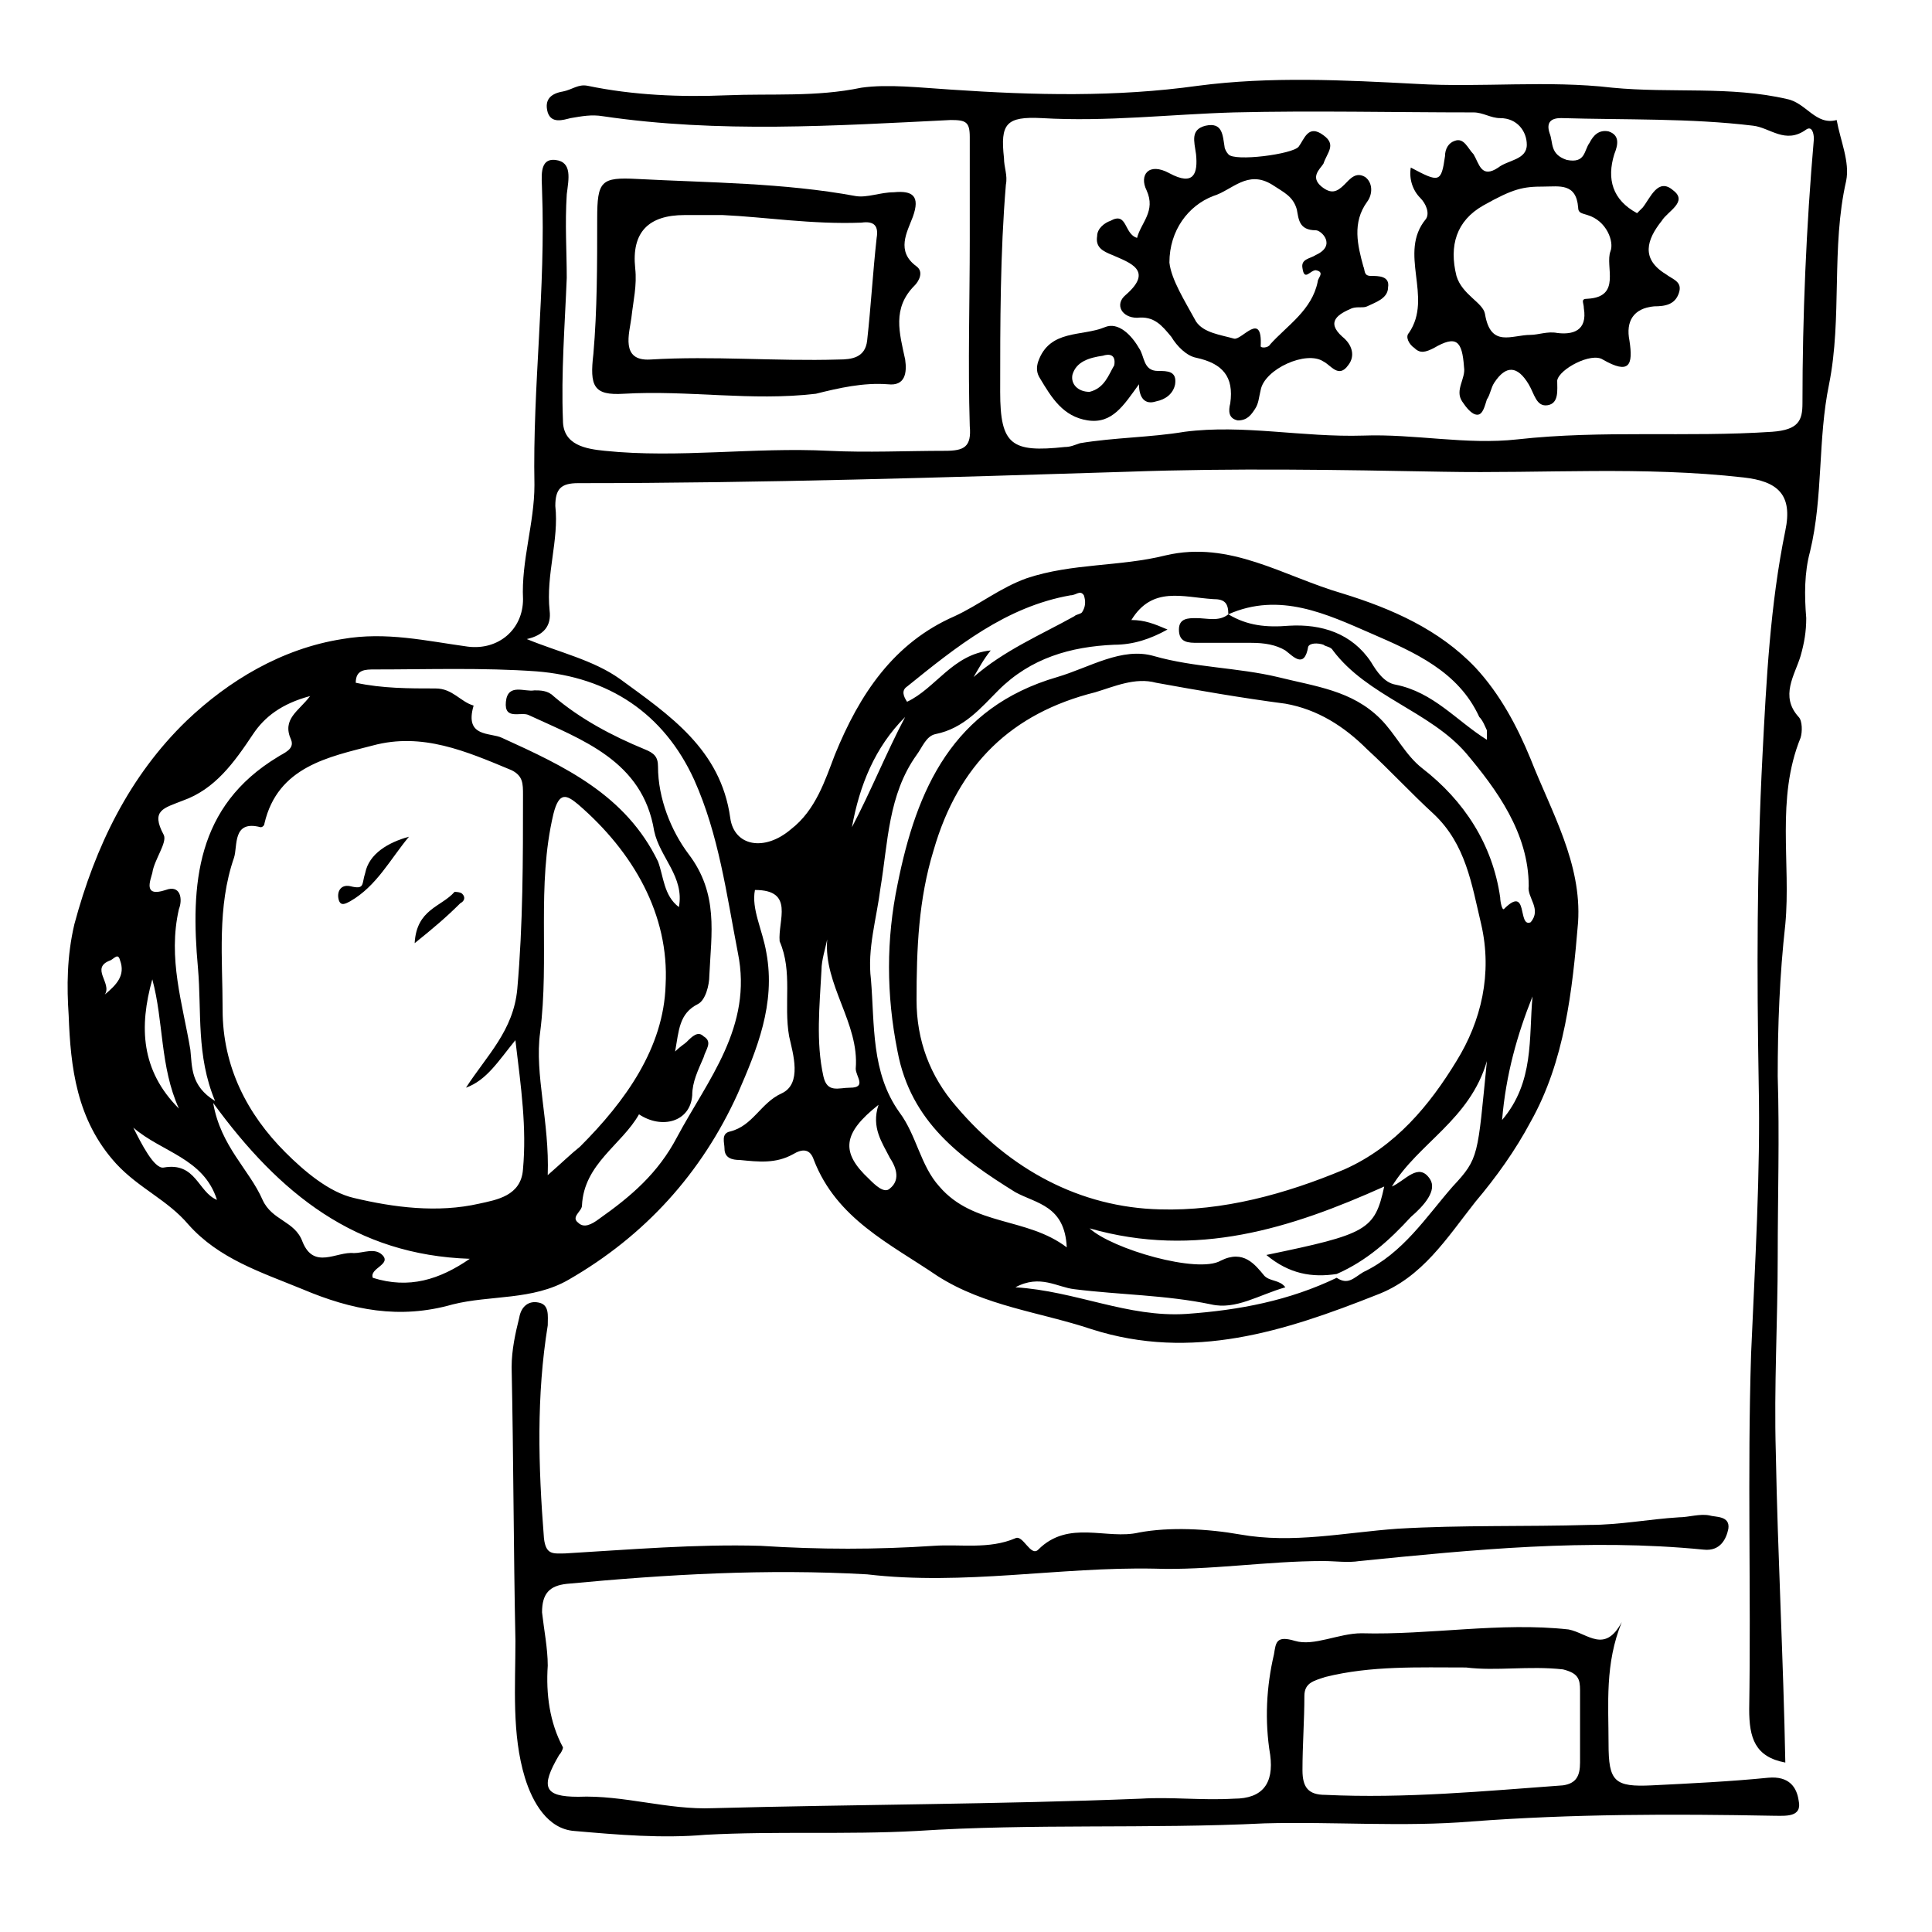 <?xml version="1.0" encoding="UTF-8"?>
<!-- Uploaded to: SVG Repo, www.svgrepo.com, Generator: SVG Repo Mixer Tools -->
<svg fill="#000000" width="800px" height="800px" version="1.1" viewBox="144 144 512 512" xmlns="http://www.w3.org/2000/svg">
 <g>
  <path d="m344.07 379.85c-1.008 5.039 2.016 10.578 3.023 16.625 2.519 13.602-2.519 25.695-7.555 37.281-9.574 21.16-24.688 37.785-44.84 49.375-9.574 5.543-20.656 4.031-30.73 6.551-14.105 4.031-26.703 1.512-39.801-4.031-11.082-4.535-22.168-8.062-30.23-17.129-5.543-6.551-13.098-9.574-19.145-16.121-10.578-11.586-12.09-25.695-12.594-39.297-0.504-7.559-0.504-15.617 1.512-24.184 5.543-20.656 14.609-39.297 29.727-53.906 11.082-10.578 25.191-19.145 41.312-21.664 11.586-2.016 22.168 0.504 33.25 2.016 8.062 1.008 14.609-4.535 14.609-12.594-0.504-10.078 3.023-20.152 3.023-30.23-0.504-26.199 3.023-51.891 2.016-78.09 0-3.023-1.008-8.566 3.527-8.062 4.535 0.504 3.527 5.039 3.023 9.07-0.508 8.055-0.004 15.109-0.004 22.164-0.504 12.594-1.512 25.191-1.008 37.785 0 6.551 6.047 7.559 11.082 8.062 19.648 2.016 39.297-1.008 59.449 0 10.078 0.504 20.656 0 30.73 0 5.039 0 7.055-1.008 6.551-6.551-0.504-16.625 0-33.25 0-49.375v-27.207c0-4.031-1.008-4.535-5.039-4.535-30.73 1.516-61.461 3.527-92.195-1.004-3.023-0.504-5.543 0-8.566 0.504-2.016 0.504-5.039 1.512-6.047-1.512-1.008-3.527 1.008-5.039 4.031-5.543 2.519-0.504 4.031-2.016 6.551-1.512 12.09 2.519 24.688 3.023 36.777 2.519s23.68 0.504 35.77-2.016c7.055-1.008 15.617 0 23.68 0.504 22.168 1.512 43.832 2.016 65.496-1.008 19.145-2.519 38.793-1.512 57.938-0.504 17.129 1.008 34.762-1.008 51.891 1.008 15.617 1.512 31.234-0.504 46.352 3.023 5.039 1.008 7.559 7.055 13.098 5.543 1.008 5.543 3.527 11.082 2.519 16.121-4.031 17.633-1.008 36.273-4.535 53.906-3.023 14.609-1.512 29.727-5.039 44.336-1.512 5.543-1.512 11.586-1.008 17.633 0 3.527-0.504 6.551-1.512 10.078-1.512 5.039-5.543 10.578-0.504 16.121 1.008 1.008 1.008 4.031 0.504 5.543-6.551 16.121-2.519 33.25-4.031 49.375-1.512 13.602-2.016 26.703-2.016 40.305 0.504 16.121 0 31.738 0 47.863 0 17.129-1.008 34.258-0.504 51.891 0.504 27.207 2.016 54.914 2.519 82.121-8.062-1.512-9.574-6.551-9.574-14.105 0.504-31.234-0.504-62.473 0.504-94.211 1.008-23.68 2.519-47.863 2.016-71.539-0.504-29.223-0.504-57.938 1.008-87.16 1.008-19.648 2.016-39.801 6.047-59.449 2.016-9.574-2.016-13.098-11.082-14.105-26.703-3.023-52.898-1.008-79.602-1.512-27.711-0.504-55.418-1.008-83.633 0-48.367 1.512-96.73 3.023-145.6 3.023-4.535 0-6.047 1.512-6.047 6.047 1.008 9.07-2.519 18.137-1.512 27.711 0.504 4.031-1.512 6.551-6.047 7.559 8.566 3.527 17.633 5.543 24.688 10.578 13.098 9.574 26.703 18.641 29.223 36.777 1.008 7.559 9.07 9.07 16.121 3.023 6.551-5.039 9.07-13.098 11.586-19.648 6.551-16.121 15.617-29.727 31.738-36.777 6.551-3.023 12.09-7.559 19.145-10.078 12.09-4.031 24.688-3.023 36.777-6.047 17.129-4.031 31.234 5.543 46.855 10.078 13.098 4.031 25.695 9.574 35.266 19.648 6.551 7.055 11.082 15.617 14.609 24.184 5.543 14.105 13.602 27.711 12.594 43.328-1.512 18.137-3.527 36.777-12.594 52.898-4.031 7.559-9.07 14.609-14.609 21.16-7.559 9.574-14.105 20.152-26.199 24.688-24.184 9.574-48.871 17.633-75.57 9.07-13.602-4.535-28.215-6.047-40.809-14.105-12.594-8.566-26.703-15.113-32.746-30.73-1.008-3.023-3.023-3.023-5.543-1.512-4.535 2.519-9.07 2.016-14.105 1.512-2.016 0-4.031-0.504-4.031-3.023 0-1.512-1.008-4.031 1.512-4.535 6.047-1.512 8.062-7.559 13.602-10.078 5.543-2.519 3.023-10.578 2.016-15.113-1.512-8.566 1.008-17.129-2.519-25.191-0.492-5.555 4.043-13.613-6.539-13.613zm154.17 101.77c-6.551 1.008-12.594 0-18.641-5.039 26.703-5.543 28.719-6.551 31.234-18.137-24.688 11.082-49.879 19.145-78.09 11.082 6.047 5.543 28.719 12.09 34.762 8.566 6.047-3.023 9.07 1.008 11.586 4.031 1.512 1.512 4.031 1.008 5.543 3.023-7.055 2.016-13.098 6.047-19.648 4.535-12.09-2.519-24.184-2.519-36.273-4.031-4.535-0.504-9.07-4.031-15.617-0.504 16.121 1.008 29.727 8.062 45.344 7.055 14.105-1.008 27.207-3.527 39.801-9.574 3.023 2.016 4.535 0 7.055-1.512 10.578-5.039 16.625-14.609 23.68-22.672 7.055-7.559 6.551-8.062 9.07-33.25-4.535 15.617-18.137 21.664-25.191 33.25 3.527-1.512 7.055-6.551 10.078-2.016 2.016 3.023-1.512 7.055-5.039 10.078-5.547 6.043-11.594 11.586-19.652 15.113zm-28.719-174.82c5.039 3.023 10.078 3.527 16.121 3.023 8.566-0.504 16.625 2.016 21.664 9.574 1.512 2.519 3.527 5.543 6.551 6.047 10.078 2.016 16.121 9.574 24.184 14.609v-2.519c-0.504-1.008-1.008-2.519-2.016-3.527-5.543-12.09-17.129-17.129-28.719-22.168-11.586-5.039-24.18-11.086-37.785-5.039 0-3.023-1.008-4.031-4.031-4.031-8.062-0.504-16.121-3.527-21.664 5.543 3.527 0 6.047 1.008 9.574 2.519-4.535 2.519-9.07 4.031-14.105 4.031-11.586 0.504-22.168 3.527-30.73 12.09-4.535 4.535-9.07 10.078-16.625 11.586-2.519 0.504-3.527 3.527-5.039 5.543-7.559 10.578-7.559 23.176-9.574 35.266-1.008 8.062-3.527 16.121-2.519 24.184 1.008 12.09 0 24.688 7.559 35.266 4.535 6.047 5.543 14.105 10.578 19.648 9.07 10.578 23.176 8.062 33.754 16.121-0.504-11.082-8.062-11.586-13.602-14.609-14.609-9.07-27.711-18.641-31.234-37.281-3.023-15.113-3.023-29.727 0-44.336 5.039-25.191 14.609-46.855 42.32-54.914 8.566-2.519 17.129-8.062 25.695-5.543 10.578 3.023 22.168 3.023 32.746 5.543 10.078 2.519 19.648 3.527 27.207 11.082 4.031 4.031 6.551 9.574 11.082 13.098 11.082 8.566 18.641 20.152 20.656 34.258 0 1.008 0.504 3.527 1.008 3.023 6.551-6.551 3.527 5.039 7.055 3.527 3.023-3.527-1.008-6.551-0.504-9.574 0-14.105-8.566-25.695-16.625-35.266-9.574-11.082-26.199-15.113-35.266-27.207-0.504-1.008-2.016-1.008-2.519-1.512-1.516-0.496-3.531-0.496-4.035 0.512-1.008 6.047-4.031 2.519-6.047 1.008-2.516-1.512-5.539-2.016-9.066-2.016h-14.105c-2.519 0-5.039 0-5.039-3.527 0-3.023 2.519-3.023 4.535-3.023 3.019 0 6.043 1.008 8.562-1.008zm-19.145 18.137c-5.543-1.512-11.082 1.008-16.121 2.519-22.168 5.543-36.273 19.145-42.824 41.816-4.031 13.098-4.535 26.199-4.535 39.801 0 10.578 3.527 20.152 10.578 28.215 14.105 16.625 32.746 26.703 53.906 27.207 16.625 0.504 33.25-4.031 48.871-10.578 13.602-6.047 22.672-17.129 29.727-28.719 6.551-10.578 9.574-23.176 6.551-36.273-2.519-10.578-4.031-21.16-12.594-29.223-6.047-5.543-11.586-11.586-17.633-17.129-6.047-6.047-13.098-10.578-21.664-12.09-11.59-1.516-23.176-3.531-34.262-5.547zm127.46-124.44 1.512-1.512c2.016-2.519 4.031-8.062 8.062-4.535 4.031 3.023-1.512 5.543-3.023 8.062-4.031 5.039-5.543 10.078 1.008 14.105 2.016 1.512 4.535 2.016 3.527 5.039-1.008 3.023-3.527 3.527-6.551 3.527-5.543 0.504-7.559 4.031-6.551 9.07 1.008 6.551 0 9.07-7.055 5.039-3.023-2.016-11.586 2.519-12.09 5.543 0 2.519 0.504 6.047-2.519 6.551-3.023 0.504-3.527-3.023-5.039-5.543-3.023-5.039-6.047-5.039-9.07-0.504-1.008 1.512-1.008 3.023-2.016 4.535-0.504 1.512-1.008 4.031-2.519 4.031s-3.023-2.016-4.031-3.527c-2.016-3.023 1.008-6.047 0.504-9.07-0.504-7.055-2.016-8.566-8.062-5.039-2.016 1.008-3.527 1.512-5.039 0-1.512-1.008-2.519-3.023-1.512-4.031 6.551-9.574-3.023-21.16 4.535-30.23 1.008-1.512 0-4.031-1.512-5.543-2.016-2.016-3.023-5.039-2.519-8.062 7.559 4.031 8.062 4.031 9.07-3.023 0-2.016 1.008-3.527 2.519-4.031 2.519-1.008 3.527 2.016 5.039 3.527 1.516 2.523 2.019 6.555 6.555 3.531 2.519-2.016 7.559-2.016 7.559-6.047 0-3.527-2.519-7.055-7.055-7.055-2.519 0-4.535-1.512-7.055-1.512-21.16 0-42.32-0.504-63.48 0-17.129 0.504-33.754 2.519-50.883 1.512-9.574-0.504-11.082 1.512-10.078 10.578 0 2.519 1.008 4.535 0.504 7.055-1.512 18.137-1.512 36.777-1.512 54.914 0 14.105 3.023 16.121 17.129 14.609 1.512 0 2.519-0.504 4.031-1.008 9.07-1.512 18.641-1.512 27.711-3.023 15.617-2.016 31.234 1.512 47.359 1.008 13.602-0.504 27.207 2.519 40.809 1.008 22.672-2.519 44.84-0.504 67.512-2.016 7.055-0.504 8.062-3.023 8.062-7.559 0-23.176 1.008-46.855 3.023-70.031 0-1.512-0.504-3.527-2.016-2.519-5.543 4.031-9.574-0.504-14.105-1.008-16.625-2.016-33.754-1.512-50.883-2.016-2.519 0-4.031 1.008-3.023 4.031 1.008 2.519 0 5.543 4.535 7.055 5.039 1.008 4.535-2.519 6.047-4.535 1.008-2.016 2.519-3.527 5.039-3.023 3.023 1.008 2.519 3.527 1.512 6.047-2.027 6.559-0.516 12.102 6.035 15.625zm-297.25 219.16c-4.535 5.543-7.559 10.578-13.098 12.594 5.543-8.566 12.594-15.113 13.602-26.199 1.512-17.129 1.512-34.258 1.512-51.387 0-3.023 0-5.039-3.023-6.551-12.09-5.039-23.68-10.078-36.777-6.551-11.586 3.023-25.191 5.543-28.719 20.656 0 0.504-0.504 1.008-1.008 1.008-7.559-2.016-6.047 5.039-7.055 8.062-4.535 13.098-3.023 26.703-3.023 40.305 0 15.113 6.551 27.711 16.625 37.785 5.039 5.039 11.586 10.578 18.137 12.09 10.578 2.519 22.168 4.031 33.25 1.512 4.535-1.008 11.082-2.016 11.586-9.07 1.016-11.078-0.496-21.66-2.008-34.254zm43.328-35.27c1.512-8.062-5.039-13.098-6.551-20.152-3.023-18.641-19.145-24.184-33.25-30.73-2.016-1.008-6.551 1.512-6.047-3.527 0.504-5.039 5.039-2.519 7.559-3.023 1.512 0 3.527 0 5.039 1.512 7.055 6.047 15.617 10.578 24.184 14.105 2.519 1.008 3.527 2.016 3.527 4.535 0 8.566 3.527 17.129 8.062 23.176 8.062 10.578 6.047 21.16 5.543 32.242 0 2.519-1.008 6.551-3.023 7.559-5.039 2.519-5.039 7.055-6.047 12.594 1.512-1.512 2.519-2.016 3.023-2.519 1.512-1.512 3.023-3.023 4.535-1.512 2.519 1.512 0.504 3.527 0 5.543-1.512 3.527-3.023 6.551-3.023 10.078-0.504 7.055-8.062 9.07-14.105 5.039-4.535 8.062-14.609 13.098-15.113 24.184 0 1.512-3.023 3.023-1.008 4.535 1.512 1.512 3.527 0.504 5.543-1.008 8.566-6.047 15.617-12.09 20.656-21.664 8.062-15.113 20.152-29.223 16.121-48.871-3.023-15.617-5.039-31.234-11.586-45.848-8.062-17.633-22.672-27.207-41.816-28.719-14.105-1.008-28.719-0.504-42.824-0.504-2.519 0-5.039 0-5.039 3.527 7.055 1.512 14.105 1.512 21.16 1.512 4.535 0 6.551 3.527 10.078 4.535-2.527 8.566 4.527 7.055 7.551 8.566 16.625 7.559 32.746 15.113 41.312 32.746 1.512 4.031 1.512 9.07 5.539 12.09zm-34.762 71.039c4.031-3.527 6.047-5.543 8.566-7.559 12.09-12.09 22.168-26.199 22.672-42.824 1.008-18.641-8.566-35.266-23.176-47.863-3.023-2.519-5.039-3.527-6.551 2.519-4.535 19.145-1.008 38.289-3.527 57.938-1.512 11.086 2.519 23.684 2.016 37.789zm264-261.98c-5.543 0-8.062 0.504-16.121 5.039-7.055 4.031-9.07 10.578-7.055 18.641 1.512 5.039 7.055 7.055 7.559 10.078 1.512 9.07 7.055 5.543 12.09 5.543 2.016 0 4.535-1.008 7.055-0.504 4.031 0.504 8.062-0.504 7.055-6.551 0-1.512-1.008-2.519 1.008-2.519 9.07-0.504 4.535-8.566 6.047-12.594 1.008-2.519-1.008-8.062-6.047-9.574-1.512-0.504-2.519-0.504-2.519-2.016-0.504-6.551-5.039-5.543-9.07-5.543zm-326.97 135.02c-7.559 2.016-12.09 5.543-15.113 10.078-5.039 7.559-10.078 14.609-18.641 17.633-5.039 2.016-8.566 2.519-5.039 9.07 1.008 2.016-2.519 6.551-3.023 10.078-0.504 2.016-2.519 6.551 3.527 4.535 4.031-1.512 4.535 2.519 3.527 5.039-3.023 13.094 1.008 25.184 3.023 37.277 0.504 4.535 0 9.574 6.551 13.602-5.039-12.09-3.527-23.68-4.535-35.266-2.016-22.168-0.504-42.824 21.16-55.922 1.512-1.008 4.535-2.016 3.527-4.535-2.519-5.543 2.012-7.559 5.035-11.59zm42.32 149.13c-30.23-1.008-50.383-17.129-68.016-41.312 2.016 11.586 9.574 17.633 13.098 25.695 2.519 5.543 8.566 5.543 10.578 11.082 3.023 7.559 9.07 2.519 13.602 3.023 2.519 0 5.543-1.512 7.559 0.504 2.519 2.519-3.527 3.527-2.519 6.047 9.578 3.019 17.637 0.504 25.699-5.039zm133.51-154.17c8.062-7.055 17.633-11.082 26.703-16.121 0.504-0.504 1.512-0.504 2.016-1.008 1.008-1.512 1.008-3.023 0.504-4.535-1.008-1.512-2.016 0-3.527 0-17.129 3.023-30.23 13.602-43.328 24.184-1.512 1.008-1.008 2.519 0 4.031 7.559-3.527 12.09-12.594 22.168-13.602-2.019 2.519-3.027 4.535-4.535 7.051zm-38.797 69.527c-0.504 2.519-1.512 5.543-1.512 8.062-0.504 9.574-1.512 19.145 0.504 28.215 1.008 4.535 4.031 3.023 7.055 3.023 4.535 0 1.512-3.023 1.512-5.039 1.008-12.094-8.566-22.172-7.559-34.262zm13.605 43.832c-9.574 7.559-10.078 12.594-2.519 19.648 1.512 1.512 4.031 4.031 5.543 2.519 2.519-2.016 2.016-5.039 0-8.062-2.016-4.031-5.039-8.059-3.023-14.105zm-192.46-33.254c-3.527 12.594-3.023 24.184 7.055 34.258-5.039-11.082-4.031-23.172-7.055-34.258zm365.77 4.535c-4.031 10.078-7.055 20.656-8.062 32.746 8.566-10.074 7.055-21.66 8.062-32.746zm-180.36-44.84c5.039-9.574 9.07-19.648 14.105-29.223-8.059 8.062-12.09 18.141-14.105 29.223zm-168.27 98.75c-3.527-11.082-14.609-12.594-22.168-19.145 2.016 4.031 5.543 11.082 8.062 10.578 8.566-1.512 9.07 6.551 14.105 8.566zm-29.723-54.414c3.023-2.519 5.543-5.039 4.031-9.07-0.504-2.016-1.512-0.504-2.519 0-5.543 2.019 0.504 6.047-1.512 9.07z"/>
  <path d="m573.81 573.81c-4.535 11.082-3.527 21.664-3.527 32.242 0 10.078 1.512 11.586 11.586 11.082 10.078-0.504 20.656-1.008 30.73-2.016 5.543-0.504 7.559 2.519 8.062 6.047 1.008 4.535-3.527 4.031-6.551 4.031-26.703-0.504-53.402-0.504-80.105 1.512-18.137 1.512-36.777 0-54.914 0.504-30.73 1.512-61.465 0-92.195 2.016-18.641 1.008-37.281 0-55.922 1.008-11.586 1.008-23.176 0-34.762-1.008-7.055-0.504-11.082-7.559-13.098-14.105-3.527-11.586-2.519-24.184-2.519-36.273-0.504-24.184-0.504-48.367-1.008-72.547 0-4.535 1.008-9.07 2.016-13.098 0.504-3.023 2.519-4.535 5.039-4.031 3.023 0.504 2.519 3.527 2.519 6.047-3.023 18.641-2.519 37.281-1.008 56.426 0.504 4.535 2.519 4.031 5.543 4.031 17.129-1.008 34.762-2.519 51.891-2.016 15.617 1.008 30.73 1.008 45.848 0 7.055-0.504 14.609 1.008 21.664-2.016 2.016-1.008 4.031 5.039 6.047 3.023 8.062-8.062 18.137-2.519 26.703-4.535 8.062-1.512 18.137-1.008 26.703 0.504 14.105 2.519 27.711-0.504 41.816-1.512 17.129-1.008 33.754-0.504 50.883-1.008 8.062 0 15.617-1.512 23.68-2.016 2.519 0 5.543-1.008 8.062-0.504 1.512 0.504 5.543 0 5.039 3.527-0.504 2.519-2.016 6.047-6.551 5.543-30.73-3.023-60.961 0-91.191 3.023-3.023 0.504-6.551 0-9.574 0-15.113 0-30.23 2.519-44.84 2.016-25.191-0.504-50.383 4.535-76.074 1.512-26.707-1.516-52.902-0.004-79.605 2.516-4.535 0.504-6.551 2.519-6.551 7.559 0.504 4.535 1.512 9.574 1.512 14.105-0.504 7.559 0.504 15.113 4.031 21.664 0 0.504-0.504 1.512-1.008 2.016-5.039 8.566-4.031 11.082 5.039 11.082 12.09-0.504 23.68 3.527 35.77 3.023 37.785-1.008 75.57-1.008 113.36-2.519 8.062-0.504 16.121 0.504 24.688 0 7.559 0 10.578-4.031 9.574-11.586-1.512-9.07-1.008-18.137 1.008-26.703 0.504-3.023 0.504-5.039 5.543-3.527 5.039 1.512 11.586-2.016 17.633-2.016 18.137 0.504 36.777-3.023 54.914-1.008 5.039 1.008 9.57 6.551 14.105-2.016zm-41.312 12.09c-12.594 0-25.191-0.504-37.281 2.519-3.023 1.008-5.543 1.512-5.543 5.039 0 6.551-0.504 13.098-0.504 19.648 0 4.535 1.512 6.551 6.047 6.551 21.16 1.008 42.32-1.008 62.977-2.519 3.527-0.504 4.535-2.519 4.535-6.047v-19.145c0-3.023-0.504-4.535-4.535-5.543-9.07-1.004-17.633 0.504-25.695-0.504z"/>
  <path d="m360.2 248.35c-17.129 2.016-33.754-1.008-50.883 0-8.062 0.504-9.07-2.016-8.062-10.578 1.008-11.586 1.008-23.68 1.008-35.77 0-10.078 1.008-11.082 10.578-10.578 19.145 1.008 38.793 1.008 57.938 4.535 3.023 0.504 6.551-1.008 10.078-1.008 5.039-0.504 7.055 1.008 5.039 6.551-1.512 4.031-4.535 9.07 1.008 13.098 2.016 1.512 0.504 4.031-0.504 5.039-6.047 6.047-4.031 12.594-2.519 19.648 0.504 3.527 0 7.055-4.535 6.551-6.551-0.512-13.102 1-19.145 2.512zm-24.688-47.359h-10.078c-9.574 0-14.105 4.535-13.098 14.105 0.504 4.535-0.504 8.566-1.008 13.098-0.504 4.031-3.023 11.586 5.039 11.082 16.625-1.008 33.25 0.504 49.879 0 3.527 0 7.055-0.504 7.559-5.039 1.008-9.07 1.512-18.137 2.519-27.207 0.504-3.023-0.504-4.535-4.031-4.031-13.102 0.512-25.699-1.504-36.781-2.008z"/>
  <path d="m445.34 207.04c1.008-4.031 5.039-7.055 2.519-12.594-2.016-4.031 0.504-7.559 6.047-4.535 6.551 3.527 7.559 0 7.055-5.039-0.504-3.527-1.512-6.547 2.516-7.555 4.535-1.008 4.535 2.519 5.039 5.543 0 0.504 0.504 1.512 1.008 2.016 1.512 2.016 17.129 0 18.641-2.016 1.512-2.016 2.519-6.047 6.551-3.023 3.527 2.519 1.008 4.535 0 7.559-1.008 1.512-3.527 3.527-0.504 6.047 2.519 2.016 4.031 1.512 6.047-0.504 1.512-1.512 3.023-3.527 5.543-2.016 2.016 1.512 2.016 4.535 0.504 6.551-4.031 5.543-2.519 11.586-1.008 17.129 0.504 1.008 0 2.519 2.016 2.519s5.039 0 4.535 3.023c0 3.023-3.527 4.031-5.543 5.039-1.008 0.504-2.519 0-4.031 0.504-3.527 1.512-7.055 3.527-2.519 7.559 2.519 2.016 3.527 5.039 1.512 7.559-2.519 3.527-4.535 0-6.551-1.008-4.535-3.023-15.617 2.016-16.625 7.559-0.504 2.016-0.504 3.527-1.512 5.039s-2.016 3.023-4.535 3.023c-2.519-0.504-2.519-2.519-2.016-4.535 1.008-7.055-2.016-10.578-9.07-12.09-2.519-0.504-5.039-3.023-6.551-5.543-2.519-3.023-4.535-5.543-9.07-5.039-4.031 0-6.047-3.527-3.023-6.047 7.559-6.551 1.008-8.566-3.527-10.578-2.519-1.008-4.535-2.016-4.031-5.039 0-2.016 2.016-3.527 3.527-4.031 4.543-2.531 3.535 3.516 7.059 4.523zm8.566 6.551c0.504 4.535 4.031 10.078 7.055 15.617 2.016 3.023 6.551 3.527 10.078 4.535 2.016 0.504 7.559-7.559 7.055 2.016 0 0.504 2.016 0.504 2.519-0.504 4.535-5.039 11.082-9.07 12.594-16.625 0-1.008 2.016-2.519-0.504-3.023-1.512 0-3.023 3.023-3.527-0.504-0.504-2.519 2.016-2.519 3.527-3.527 5.543-2.519 1.512-6.551 0-6.551-4.535 0-4.535-3.023-5.039-5.543-1.008-3.527-3.527-4.535-6.551-6.551-6.551-4.031-10.578 1.512-15.617 3.023-6.551 2.523-11.59 9.07-11.59 17.637z"/>
  <path d="m445.84 245.83c-4.031 5.543-7.055 10.578-13.602 9.574-6.551-1.008-9.574-6.047-12.594-11.082-1.008-1.512-1.008-3.023-0.504-4.535 3.023-8.566 11.586-6.551 17.633-9.07 3.527-1.512 7.055 2.016 9.07 5.543 1.512 2.016 1.008 6.047 5.039 6.047 2.519 0 5.039 0 4.535 3.527-0.504 2.519-2.519 4.031-5.039 4.535-3.027 1.004-4.539-1.012-4.539-4.539zm-6.547-5.039c0.504-3.023-1.512-3.023-3.023-2.519-3.527 0.504-7.055 1.512-8.062 5.039-0.504 2.519 1.512 4.535 4.535 4.535 4.031-1.008 5.039-4.535 6.551-7.055z"/>
  <path d="m252.38 365.74c-5.039 6.047-8.566 13.098-15.617 17.129-1.008 0.504-2.519 1.512-3.023-0.504-0.504-2.016 0.504-4.031 3.023-3.527 4.031 1.008 3.023-0.504 4.031-3.527 1.004-5.035 6.043-8.059 11.586-9.57z"/>
  <path d="m253.89 393.95c0.504-9.07 7.055-9.574 10.578-13.602 0 0 1.512 0 2.016 0.504 1.008 1.008 0.504 2.016-0.504 2.519-3.527 3.523-7.051 6.547-12.09 10.578z"/>
 </g>
</svg>
